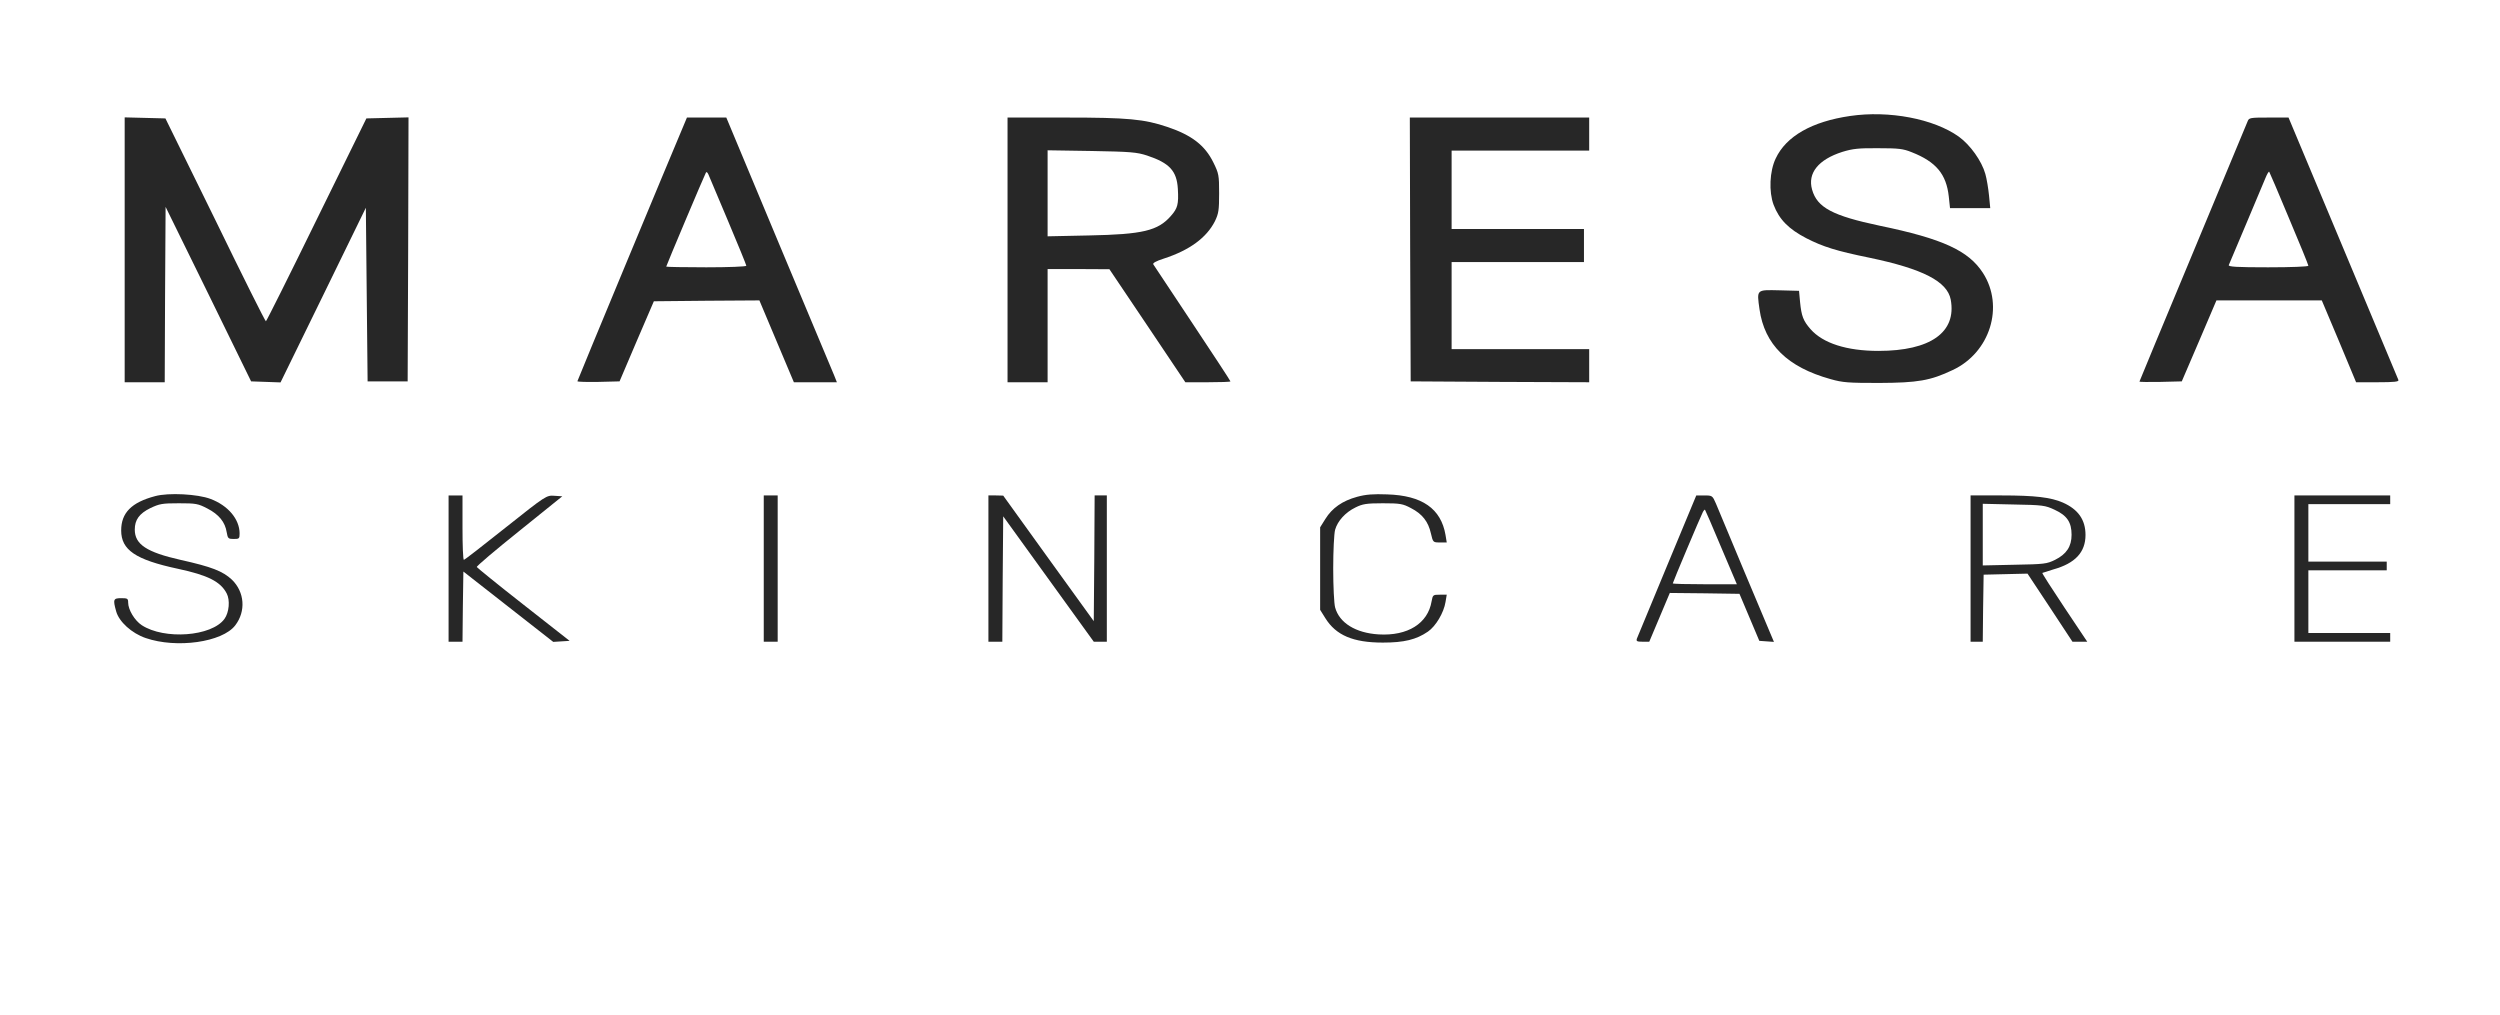 <?xml version="1.0" encoding="UTF-8"?> <svg xmlns="http://www.w3.org/2000/svg" width="197" height="80" viewBox="0 0 197 80" fill="none"> <rect width="197" height="80" fill="white"></rect> <path d="M145.784 9.14C142.779 9.579 140.748 10.732 139.925 12.488C139.444 13.49 139.376 15.109 139.76 16.138C140.199 17.291 140.94 18.046 142.34 18.773C143.657 19.445 144.7 19.775 147.321 20.31C151.52 21.188 153.441 22.176 153.716 23.603C154.196 26.183 152.124 27.651 148.021 27.651C145.523 27.651 143.643 27.048 142.669 25.936C142.093 25.277 141.956 24.907 141.846 23.809L141.764 22.917L140.213 22.876C138.388 22.835 138.429 22.794 138.649 24.372C139.047 27.157 140.844 28.927 144.247 29.874C145.208 30.149 145.661 30.176 148.076 30.176C151.108 30.163 152.11 29.998 153.867 29.161C156.817 27.789 157.956 24.139 156.254 21.504C155.115 19.747 153.084 18.814 148.117 17.785C144.412 17.003 143.191 16.358 142.793 14.945C142.422 13.641 143.287 12.571 145.18 11.967C145.99 11.72 146.457 11.665 148.007 11.679C149.599 11.679 149.969 11.72 150.642 11.994C152.563 12.749 153.373 13.723 153.565 15.493L153.661 16.399H155.239H156.831L156.734 15.397C156.68 14.862 156.556 14.094 156.446 13.71C156.158 12.68 155.252 11.418 154.361 10.773C152.385 9.36 148.858 8.687 145.784 9.14Z" fill="#272727"></path> <path d="M9.824 19.692V30.121H11.402H12.98L13.008 23.218L13.049 16.302L16.425 23.177L19.787 30.052L20.953 30.093L22.106 30.134L25.468 23.259L28.829 16.371L28.898 23.218L28.967 30.052H30.545H32.123L32.164 19.651L32.191 9.249L30.531 9.29L28.871 9.331L24.946 17.318C22.792 21.723 20.994 25.318 20.953 25.318C20.898 25.318 19.1 21.723 16.96 17.318L13.035 9.331L11.43 9.29L9.824 9.249V19.692Z" fill="#272727"></path> <path d="M53.884 9.853C52.979 11.98 45.5 29.97 45.5 30.039C45.5 30.094 46.241 30.107 47.16 30.094L48.821 30.052L50.166 26.896L51.524 23.74L55.682 23.699L59.84 23.672L61.198 26.896L62.557 30.121H64.258H65.946L65.74 29.6C65.617 29.325 63.654 24.632 61.377 19.184L57.233 9.263H55.682H54.131L53.884 9.853ZM57.37 17.414C58.166 19.294 58.811 20.886 58.811 20.941C58.811 21.009 57.397 21.064 55.654 21.064C53.925 21.064 52.498 21.037 52.498 21.009C52.498 20.941 55.531 13.751 55.627 13.6C55.668 13.517 55.751 13.586 55.819 13.737C55.874 13.874 56.574 15.534 57.37 17.414Z" fill="#272727"></path> <path d="M79.394 19.692V30.121H80.973H82.551V25.661V21.202H84.993L87.422 21.215L90.413 25.661L93.405 30.121H95.189C96.163 30.121 96.959 30.094 96.959 30.052C96.959 30.011 95.614 27.953 93.968 25.483C92.321 23.013 90.935 20.927 90.88 20.831C90.811 20.735 91.1 20.57 91.703 20.378C93.734 19.72 95.079 18.732 95.738 17.428C96.026 16.824 96.067 16.564 96.067 15.232C96.067 13.805 96.04 13.668 95.614 12.804C94.956 11.459 93.913 10.649 91.992 10.004C90.166 9.387 88.89 9.263 83.964 9.263H79.394V19.692ZM90.386 12.255C92.156 12.845 92.733 13.462 92.815 14.889C92.883 16.097 92.801 16.413 92.266 17.016C91.251 18.183 90.043 18.471 85.817 18.553L82.551 18.622V15.232V11.843L86.022 11.898C89.11 11.953 89.576 11.994 90.386 12.255Z" fill="#272727"></path> <path d="M111.121 19.651L111.162 30.052L118.202 30.094L125.228 30.121V28.817V27.514H119.807H114.387V24.083V20.653H119.602H124.816V19.349V18.046H119.602H114.387V14.958V11.87H119.807H125.228V10.567V9.263H118.161H111.094L111.121 19.651Z" fill="#272727"></path> <path d="M177.111 9.565C177.043 9.744 175.094 14.409 172.789 19.953C170.484 25.483 168.59 30.039 168.59 30.066C168.59 30.107 169.345 30.107 170.25 30.094L171.924 30.052L173.297 26.855L174.655 23.672H178.799H182.957L184.316 26.896L185.66 30.121H187.362C188.665 30.121 189.05 30.08 188.995 29.943C188.967 29.86 186.991 25.167 184.631 19.514L180.336 9.263H178.785C177.303 9.263 177.221 9.277 177.111 9.565ZM180.377 17.209C181.214 19.184 181.9 20.872 181.9 20.941C181.9 21.009 180.556 21.064 178.731 21.064C176.247 21.064 175.574 21.023 175.629 20.886C175.671 20.804 176.288 19.335 177.002 17.634C177.715 15.932 178.401 14.299 178.525 14.011C178.648 13.709 178.772 13.504 178.813 13.531C178.84 13.572 179.554 15.219 180.377 17.209Z" fill="#272727"></path> <path d="M12.225 39.095C10.359 39.589 9.549 40.413 9.549 41.799C9.549 43.336 10.675 44.104 14.009 44.818C16.383 45.325 17.385 45.833 17.865 46.766C18.14 47.288 18.057 48.262 17.687 48.77C16.685 50.155 12.953 50.43 11.169 49.264C10.606 48.893 10.098 48.042 10.098 47.48C10.098 47.164 10.043 47.136 9.549 47.136C8.932 47.136 8.891 47.233 9.152 48.166C9.371 48.989 10.386 49.908 11.484 50.279C13.913 51.116 17.522 50.608 18.538 49.277C19.388 48.166 19.279 46.656 18.277 45.682C17.563 45.01 16.685 44.666 14.229 44.118C11.553 43.514 10.62 42.896 10.62 41.73C10.62 40.962 10.977 40.468 11.841 40.042C12.568 39.699 12.774 39.658 14.091 39.658C15.436 39.658 15.601 39.685 16.342 40.07C17.248 40.536 17.742 41.14 17.865 41.95C17.948 42.43 17.989 42.471 18.414 42.471C18.853 42.471 18.881 42.444 18.881 42.018C18.867 40.907 17.975 39.836 16.589 39.315C15.587 38.931 13.282 38.807 12.225 39.095Z" fill="#272727"></path> <path d="M106.936 39.15C105.784 39.466 104.974 40.029 104.439 40.893L104.027 41.552V44.804V48.056L104.439 48.715C105.276 50.059 106.621 50.636 108.967 50.636C110.641 50.636 111.602 50.403 112.521 49.771C113.139 49.346 113.77 48.289 113.907 47.438L114.003 46.862H113.455C112.919 46.862 112.906 46.876 112.81 47.384C112.521 49.126 110.93 50.128 108.638 49.991C106.827 49.881 105.537 49.085 105.207 47.864C105.125 47.576 105.057 46.203 105.057 44.804C105.057 43.404 105.125 42.032 105.207 41.744C105.4 41.058 106.017 40.371 106.813 39.987C107.362 39.713 107.664 39.658 108.967 39.658C110.34 39.658 110.545 39.699 111.19 40.042C112.069 40.495 112.549 41.099 112.755 42.032C112.919 42.745 112.933 42.745 113.468 42.745H114.003L113.907 42.155C113.551 40.083 112.069 39.041 109.31 38.958C108.226 38.917 107.636 38.958 106.936 39.15Z" fill="#272727"></path> <path d="M35.348 44.804V50.567H35.897H36.445L36.473 47.809L36.514 45.037L40.054 47.809L43.595 50.581L44.24 50.54L44.885 50.499L41.248 47.645C39.245 46.08 37.598 44.735 37.571 44.681C37.543 44.612 39.053 43.336 40.919 41.84L44.308 39.109L43.691 39.068C43.059 39.027 43.046 39.027 39.849 41.566C38.092 42.965 36.61 44.118 36.555 44.118C36.487 44.118 36.445 42.979 36.445 41.579V39.041H35.897H35.348V44.804Z" fill="#272727"></path> <path d="M60.184 44.804V50.567H60.733H61.281V44.804V39.04H60.733H60.184V44.804Z" fill="#272727"></path> <path d="M77.887 44.804V50.567H78.436H78.984L79.012 45.627L79.053 40.687L82.621 45.627L86.189 50.567H86.71H87.218V44.804V39.04H86.738H86.257L86.23 43.994L86.189 48.948L82.621 44.008L79.053 39.054L78.477 39.04H77.887V44.804Z" fill="#272727"></path> <path d="M131.375 44.557C130.113 47.603 129.043 50.197 128.988 50.32C128.919 50.526 128.988 50.567 129.427 50.567H129.962L130.772 48.646L131.581 46.725L134.326 46.753L137.07 46.794L137.852 48.646L138.634 50.499L139.211 50.54L139.787 50.581L139.595 50.128C139.485 49.881 138.525 47.576 137.441 45.01C136.37 42.444 135.369 40.056 135.218 39.686C134.943 39.054 134.929 39.041 134.298 39.041H133.667L131.375 44.557ZM135.629 43.13L136.864 46.039H134.339C132.953 46.039 131.815 46.012 131.815 45.97C131.815 45.888 133.996 40.715 134.175 40.372C134.243 40.234 134.326 40.138 134.353 40.166C134.381 40.193 134.957 41.524 135.629 43.13Z" fill="#272727"></path> <path d="M155.281 44.804V50.567H155.762H156.242L156.269 47.919L156.31 45.284L158.039 45.243L159.768 45.202L161.539 47.877L163.309 50.567H163.899H164.475L162.678 47.877C161.69 46.395 160.907 45.174 160.935 45.147C160.962 45.133 161.346 45.009 161.799 44.872C163.528 44.392 164.338 43.514 164.338 42.155C164.338 40.961 163.762 40.138 162.554 39.603C161.607 39.191 160.372 39.04 157.724 39.04H155.281V44.804ZM161.895 40.165C162.883 40.618 163.24 41.153 163.24 42.141C163.24 43.061 162.842 43.665 161.937 44.117C161.292 44.433 161.099 44.461 158.753 44.502L156.242 44.557V42.128V39.699L158.684 39.754C160.976 39.795 161.154 39.822 161.895 40.165Z" fill="#272727"></path> <path d="M180.801 44.804V50.567H184.574H188.348V50.224V49.881H185.123H181.899V47.411V44.941H184.986H188.074V44.598V44.255H184.986H181.899V41.99V39.726H185.123H188.348V39.383V39.04H184.574H180.801V44.804Z" fill="#272727"></path> </svg> 